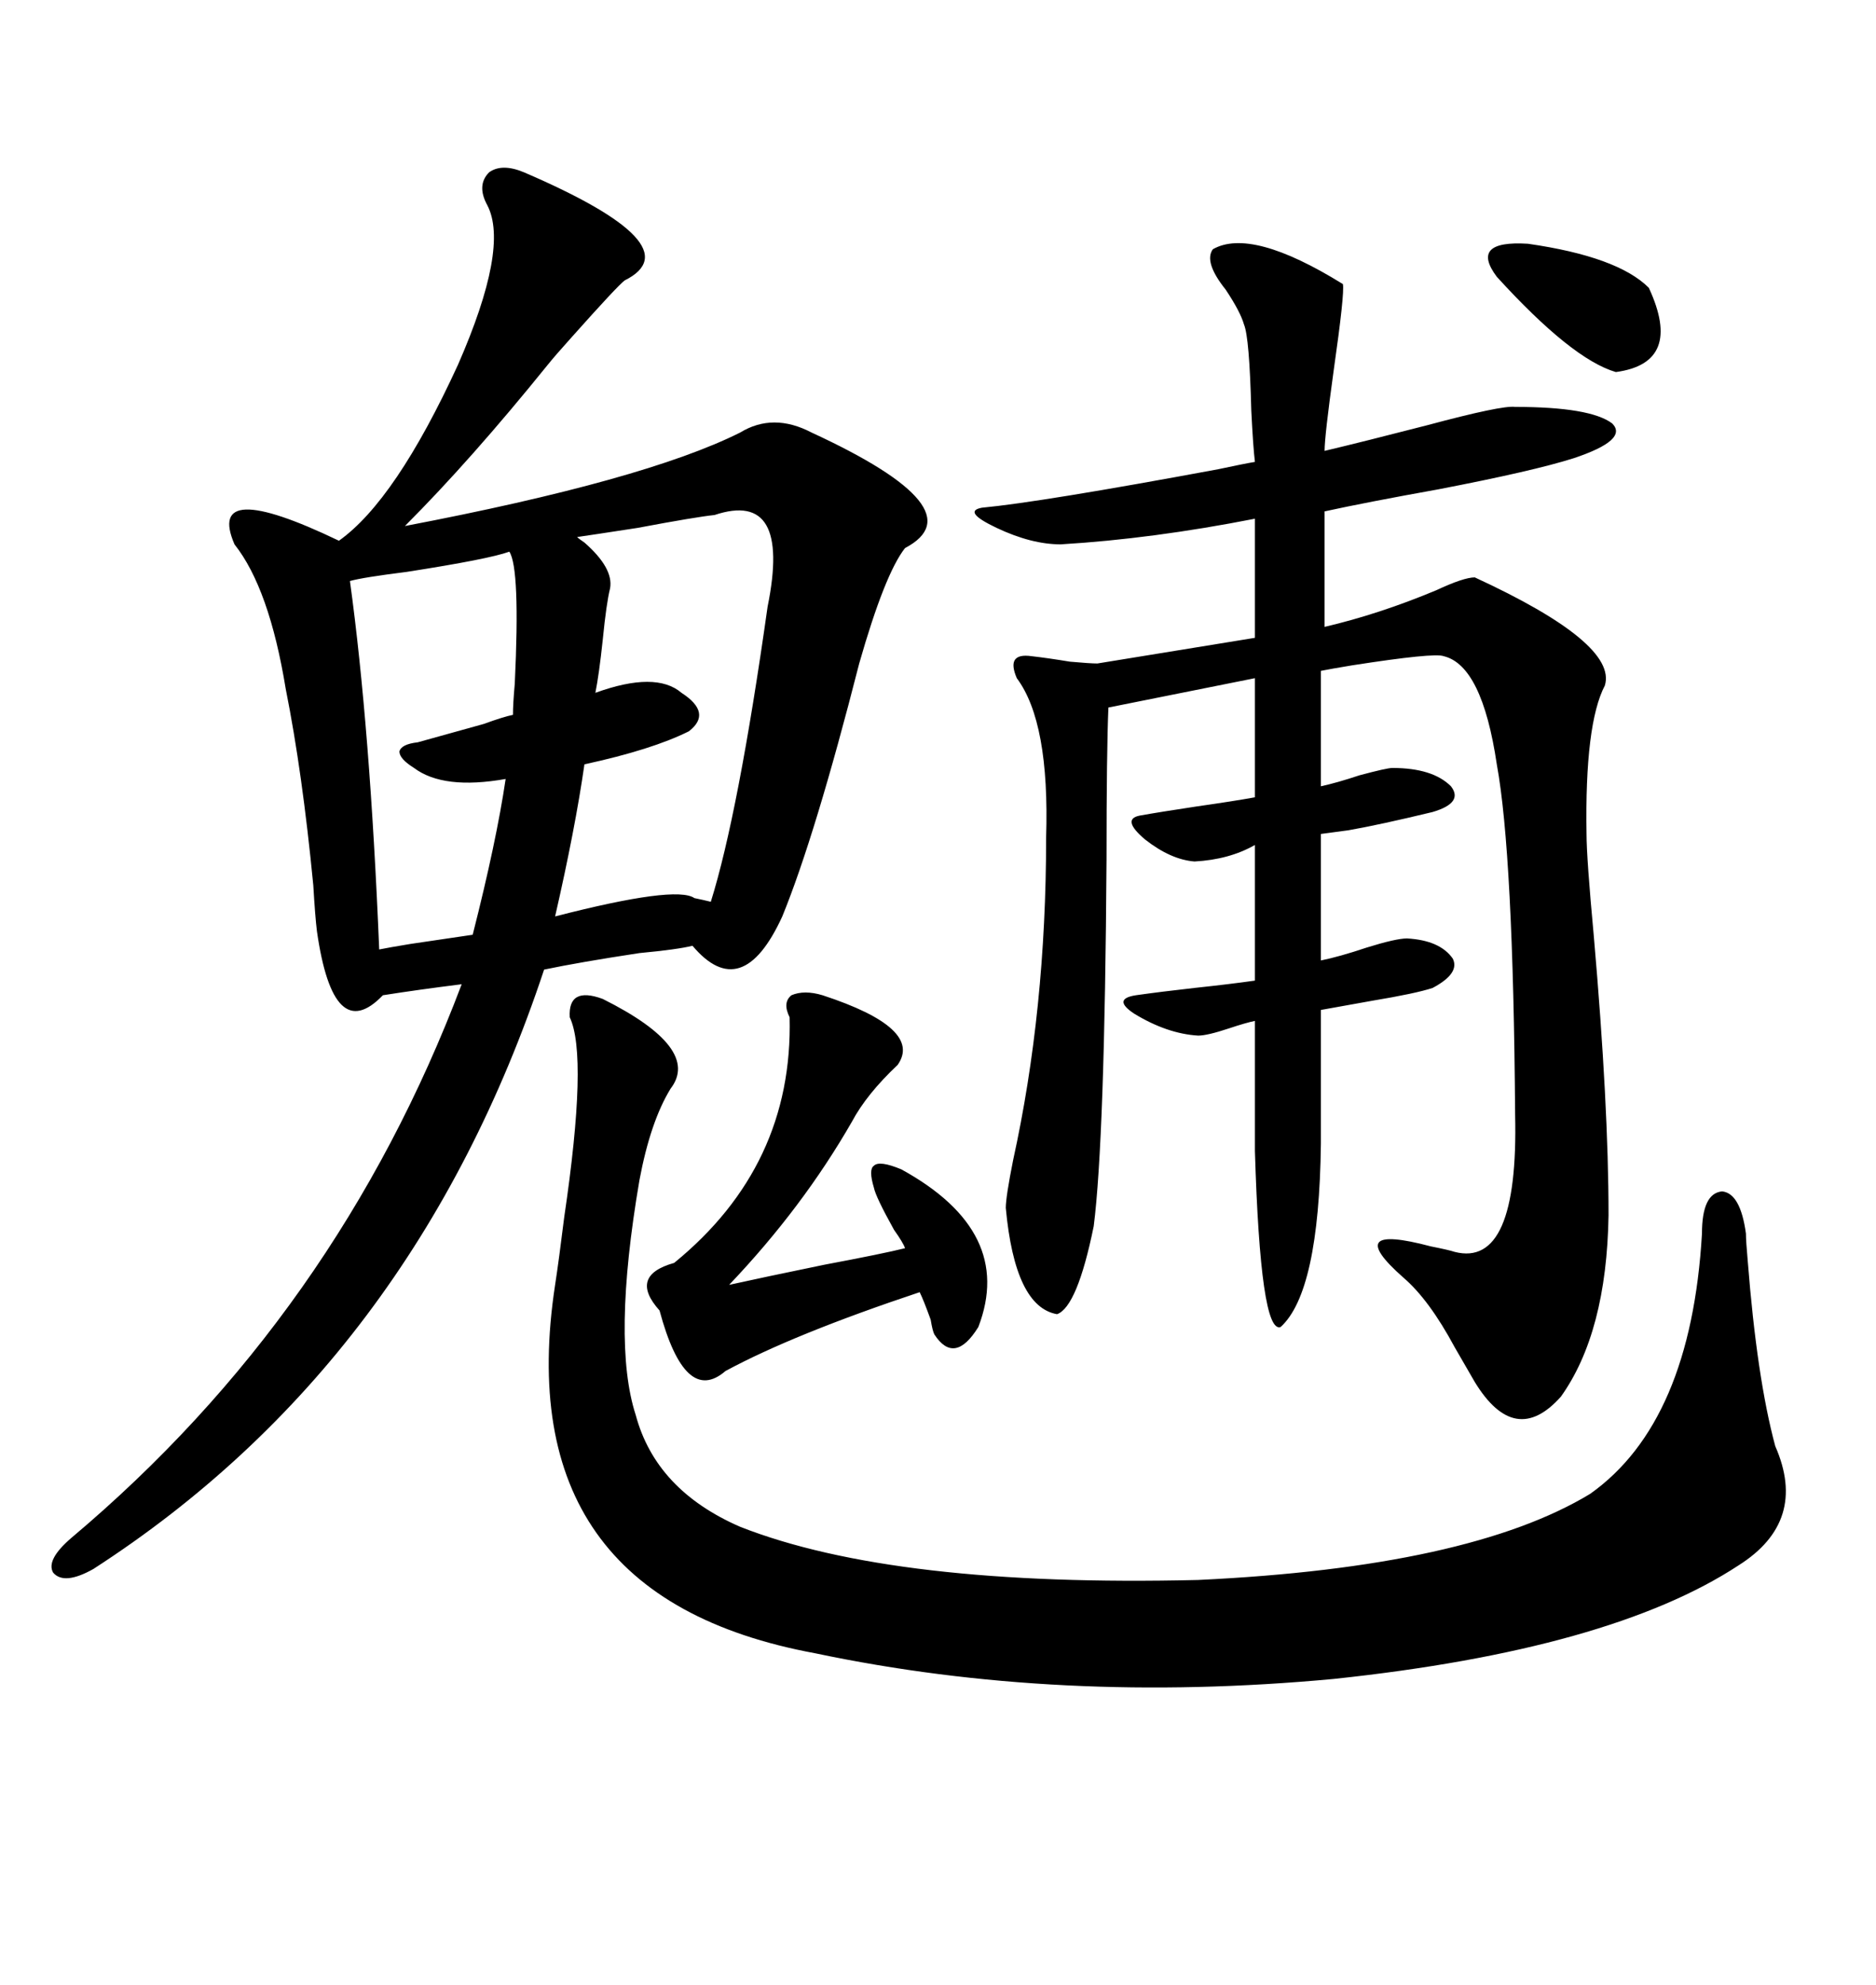 <svg xmlns="http://www.w3.org/2000/svg" xmlns:xlink="http://www.w3.org/1999/xlink" width="300" height="317.285"><path d="M83.79 27.54L83.79 27.54Q111.04 39.26 99.90 44.82L99.90 44.82Q98.73 45.70 91.41 53.91L91.41 53.91Q88.77 56.84 87.60 58.30L87.60 58.30Q75.29 73.54 64.75 84.08L64.75 84.08Q103.13 76.76 118.36 69.14L118.36 69.14Q123.63 65.92 129.79 69.14L129.79 69.14Q156.45 81.45 144.73 87.60L144.73 87.60Q141.50 91.70 137.40 106.05L137.40 106.05Q130.37 133.59 125.10 146.48L125.10 146.48Q118.65 160.55 110.74 151.17L110.74 151.17Q108.40 151.76 102.25 152.34L102.25 152.34Q92.58 153.81 87.01 154.98L87.01 154.98Q66.21 217.68 14.94 250.78L14.94 250.78Q10.25 253.42 8.50 251.37L8.50 251.37Q7.32 249.32 11.43 245.80L11.43 245.80Q53.91 210.06 73.83 157.32L73.83 157.32Q66.80 158.20 61.23 159.08L61.23 159.08Q53.32 167.29 50.68 148.83L50.68 148.83Q50.39 146.48 50.10 141.50L50.10 141.50Q48.34 123.34 45.70 110.16L45.70 110.16Q43.07 94.04 37.50 87.01L37.50 87.01Q32.81 76.17 54.20 86.43L54.20 86.43Q63.28 79.98 73.24 58.30L73.24 58.30Q81.45 39.55 77.93 32.81L77.93 32.81Q76.17 29.59 78.22 27.54L78.22 27.54Q80.27 26.07 83.79 27.54ZM164.94 104.88L164.94 104.88Q167.58 105.18 171.09 105.76L171.09 105.76Q174.32 106.05 175.49 106.05L175.49 106.05L200.68 101.95L200.68 82.91Q184.28 86.13 169.63 87.01L169.63 87.01Q164.94 87.01 159.38 84.38L159.38 84.38Q153.81 81.74 157.03 81.15L157.03 81.15Q166.41 80.27 194.82 75L194.82 75Q198.93 74.12 200.68 73.83L200.68 73.83Q200.39 71.48 200.10 65.63L200.10 65.63Q199.80 53.91 198.93 51.86L198.93 51.86Q198.34 49.80 196.00 46.29L196.00 46.29Q192.48 41.89 193.95 39.84L193.95 39.84Q200.10 36.33 214.75 45.41L214.75 45.41Q215.04 46.88 213.28 59.18L213.28 59.18Q211.82 69.73 211.82 72.07L211.82 72.07Q217.97 70.61 228.22 67.97L228.22 67.97Q240.23 64.75 242.29 65.04L242.29 65.04Q254.30 65.04 257.81 67.68L257.81 67.68Q260.45 70.31 251.66 73.24L251.66 73.24Q245.21 75.29 229.98 78.22L229.98 78.22Q218.55 80.27 211.82 81.74L211.82 81.74L211.82 100.20Q220.61 98.14 229.69 94.34L229.69 94.34Q234.08 92.29 235.84 92.29L235.84 92.29Q258.69 102.83 256.64 109.57L256.64 109.57Q253.42 115.72 253.71 133.30L253.71 133.30Q253.71 137.11 254.88 149.71L254.88 149.71Q257.23 176.66 257.23 194.24L257.23 194.24Q256.93 212.99 249.61 223.24L249.61 223.24Q242.29 231.45 235.84 220.90L235.84 220.90Q234.67 218.85 232.62 215.33L232.62 215.33Q228.52 207.71 224.41 204.20L224.41 204.20Q214.45 195.41 228.81 199.22L228.81 199.22Q231.74 199.80 232.62 200.10L232.62 200.10Q242.87 202.73 242.29 178.13L242.29 178.13Q241.99 136.52 239.36 122.17L239.36 122.17Q237.01 106.35 230.86 104.88L230.86 104.88Q229.39 104.30 216.21 106.35L216.21 106.35Q212.70 106.93 211.23 107.23L211.23 107.23L211.23 125.68Q213.87 125.10 217.38 123.93L217.38 123.93Q221.78 122.75 222.66 122.75L222.66 122.75Q229.10 122.75 232.03 125.68L232.03 125.68Q234.08 128.32 229.10 129.79L229.10 129.79Q220.61 131.84 215.63 132.71L215.63 132.71Q213.28 133.01 211.23 133.30L211.23 133.30L211.23 153.52Q214.16 152.93 218.55 151.46L218.55 151.46Q223.24 150 225 150L225 150Q230.27 150.29 232.32 153.22L232.32 153.22Q233.50 155.57 229.10 157.91L229.10 157.91Q226.46 158.79 219.43 159.96L219.43 159.96Q214.45 160.84 211.23 161.43L211.23 161.43L211.23 182.81Q210.94 206.54 204.79 212.11L204.79 212.11Q201.56 213.28 200.68 183.98L200.68 183.98L200.68 163.18Q199.22 163.48 196.58 164.36L196.58 164.36Q193.07 165.53 191.60 165.53L191.60 165.53Q186.62 165.23 181.35 162.01L181.35 162.01Q177.83 159.67 181.64 159.08L181.64 159.08Q185.74 158.50 191.02 157.91L191.02 157.91Q196.58 157.32 200.68 156.74L200.68 156.74L200.68 135.06Q196.58 137.40 191.02 137.70L191.02 137.70Q187.21 137.40 183.11 134.18L183.11 134.18Q179.30 130.96 182.23 130.37L182.23 130.37Q185.45 129.79 191.31 128.91L191.31 128.91Q197.46 128.03 200.68 127.44L200.68 127.44L200.68 108.40L177.25 113.09Q176.95 120.12 176.95 137.40L176.95 137.40Q176.66 182.23 174.90 196.00L174.90 196.00Q172.27 208.89 169.04 210.06L169.04 210.06Q162.30 208.89 160.84 193.07L160.84 193.07Q160.84 191.31 162.01 185.45L162.01 185.45Q167.29 161.43 167.29 133.89L167.29 133.89Q167.87 115.43 162.60 108.40L162.60 108.40Q161.72 106.35 162.30 105.47L162.30 105.47Q162.89 104.59 164.94 104.88ZM96.39 159.67L96.39 159.67Q112.21 167.58 107.23 174.02L107.23 174.02Q104.00 179.30 102.25 188.67L102.25 188.67Q97.85 214.45 101.66 226.17L101.66 226.17Q104.88 238.18 118.36 244.04L118.36 244.04Q142.97 253.71 191.60 252.54L191.60 252.54Q234.96 250.49 254.30 238.77L254.30 238.77Q270.41 227.34 272.17 197.17L272.17 197.17Q272.17 190.72 275.39 190.43L275.39 190.43Q278.32 190.72 279.20 197.17L279.20 197.17Q279.20 198.34 279.49 201.56L279.49 201.56Q280.96 220.31 283.89 231.15L283.89 231.15Q289.16 243.16 278.03 250.20L278.03 250.20Q257.52 263.67 213.28 268.36L213.28 268.36Q169.34 272.46 130.37 264.26L130.37 264.26Q81.15 255.18 88.77 205.37L88.77 205.37Q89.36 201.56 90.23 194.53L90.23 194.53Q94.04 168.75 91.11 162.60L91.11 162.60Q90.82 157.62 96.39 159.67ZM114.26 82.32L114.26 82.32Q111.33 82.62 101.95 84.38L101.95 84.38Q94.34 85.55 92.29 85.84L92.29 85.84Q92.58 86.13 93.46 86.72L93.46 86.72Q98.14 90.82 97.56 94.04L97.56 94.04Q96.97 96.39 96.39 102.25L96.39 102.25Q95.80 107.81 95.21 110.74L95.21 110.74Q104.88 107.23 108.98 110.74L108.98 110.74Q113.96 113.96 110.16 116.89L110.16 116.89Q104.30 119.82 93.46 122.17L93.46 122.17Q91.99 132.42 88.77 146.48L88.77 146.48Q108.11 141.50 111.04 143.55L111.04 143.55Q112.50 143.85 113.67 144.14L113.67 144.14Q118.07 130.08 122.75 96.97L122.75 96.97Q126.56 78.22 114.26 82.32ZM131.54 159.08L131.54 159.08Q147.66 164.36 143.55 170.21L143.55 170.21Q138.57 174.90 136.23 179.30L136.23 179.30Q128.32 193.07 116.60 205.37L116.60 205.37Q121.88 204.20 131.84 202.15L131.84 202.15Q141.21 200.39 144.73 199.51L144.73 199.51Q144.43 198.63 142.97 196.58L142.97 196.58Q140.04 191.31 139.75 189.84L139.75 189.84Q138.87 186.91 139.75 186.33L139.75 186.33Q140.63 185.45 144.14 186.91L144.14 186.91Q162.30 196.88 156.45 212.11L156.45 212.11Q152.64 218.26 149.41 213.28L149.41 213.28Q149.12 212.70 148.83 210.94L148.83 210.94Q147.66 207.71 147.07 206.54L147.07 206.54Q126.86 213.28 116.02 219.14L116.02 219.14Q109.57 224.71 105.47 209.47L105.47 209.47Q100.49 203.91 107.81 201.86L107.81 201.86Q126.86 186.33 126.27 162.60L126.27 162.60Q125.10 160.25 126.56 159.08L126.56 159.08Q128.61 158.20 131.54 159.08ZM81.45 88.18L81.45 88.18Q78.22 89.36 65.04 91.41L65.04 91.41Q58.01 92.29 55.96 92.87L55.96 92.87Q59.18 116.31 60.64 151.76L60.64 151.76Q62.11 151.46 65.63 150.88L65.63 150.88Q71.48 150 75.59 149.41L75.59 149.41Q79.39 134.47 80.86 124.51L80.86 124.51Q70.90 126.27 66.21 122.75L66.21 122.75Q63.87 121.29 63.87 120.12L63.87 120.12Q64.16 118.95 66.80 118.65L66.80 118.65Q70.02 117.77 77.34 115.72L77.34 115.72Q80.57 114.55 82.03 114.26L82.03 114.26Q82.03 112.50 82.32 109.28L82.32 109.28Q83.20 90.82 81.45 88.18ZM239.36 44.24L239.36 44.24Q234.96 38.38 244.34 38.96L244.34 38.96Q258.69 41.02 263.67 46.00L263.67 46.00Q269.24 58.01 258.40 59.47L258.40 59.47Q251.37 57.42 239.36 44.24Z"/></svg>
